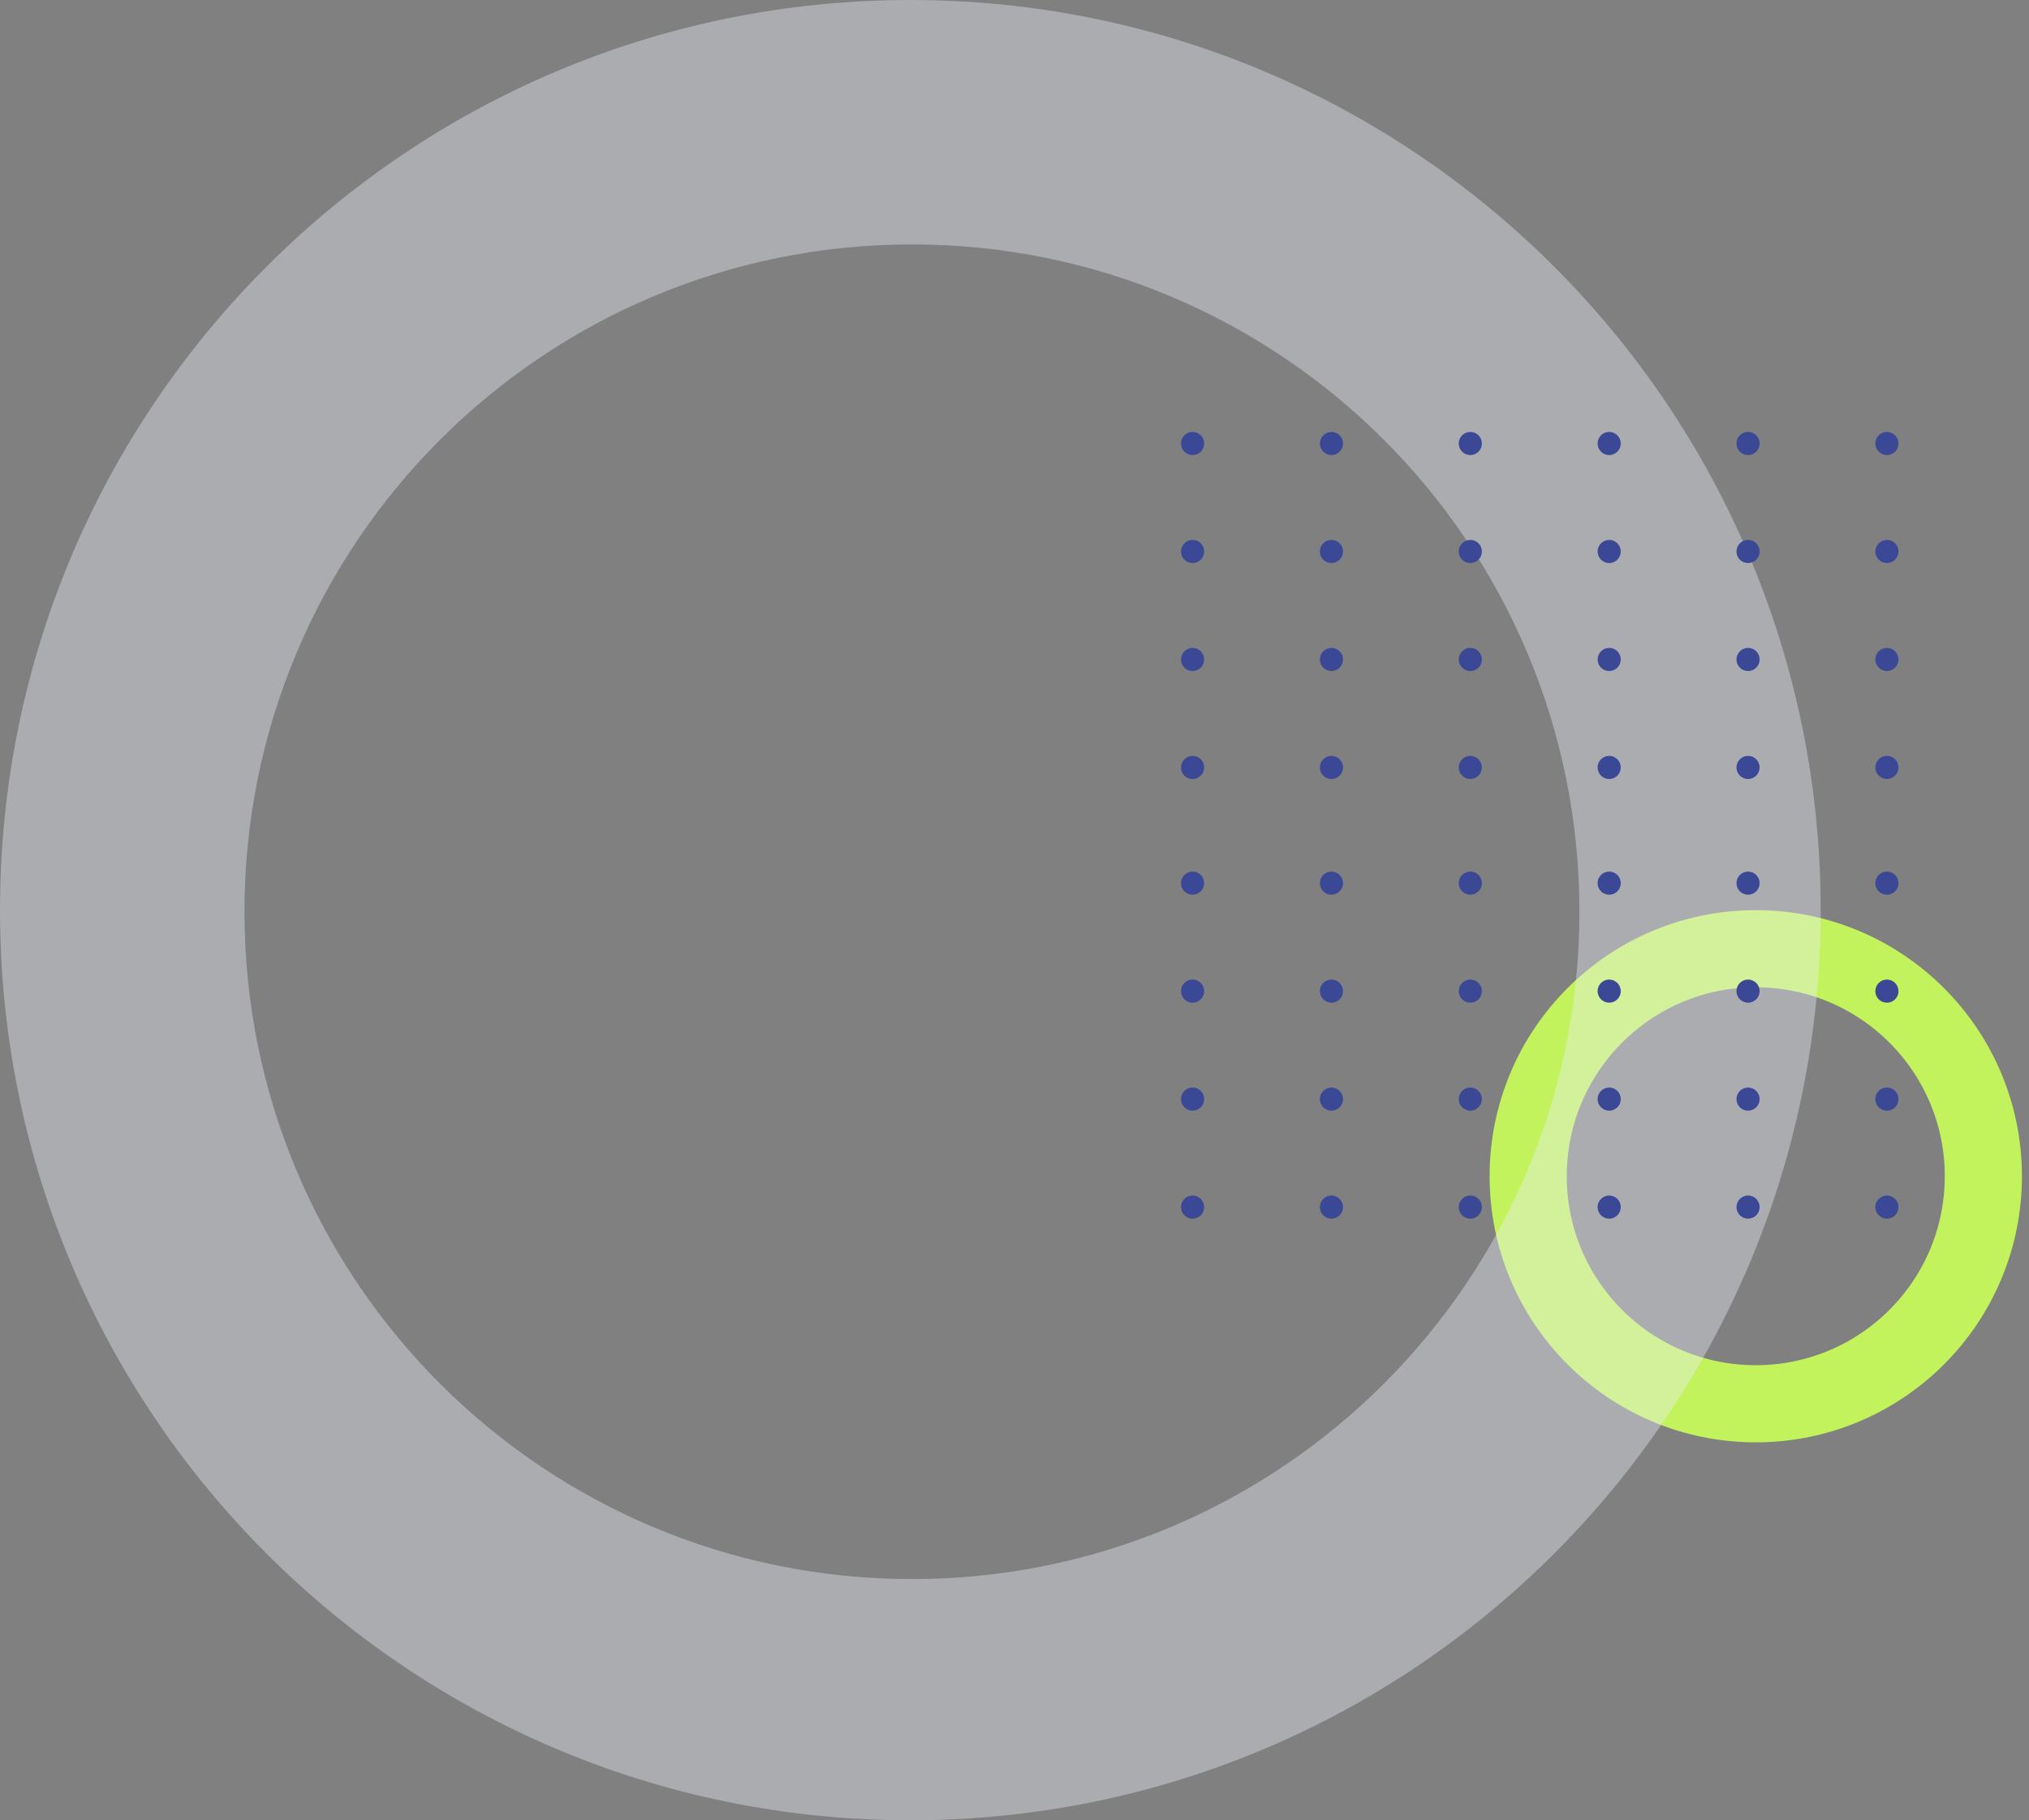 <svg xmlns="http://www.w3.org/2000/svg" xmlns:xlink="http://www.w3.org/1999/xlink" width="263px" height="236px" viewBox="0 0 263 236"><rect x="0" y="0" width="263" height="236" fill="#808080" stroke="none"/><title>graphic_elements_1_CTA_block</title><g id="Symbols" stroke="none" stroke-width="1" fill="none" fill-rule="evenodd"><g id="graphic_elements_1_CTA_block"><g id="Group" transform="translate(193.083, 118)" stroke="#C3F35C" stroke-width="10"><g id="Design-Elements/Green-Circle-Outline"><circle id="Oval" cx="34.5" cy="34.5" r="29.5"></circle></g></g><g id="Group" fill="#EAEDF7" opacity="0.404"><g id="Design-Elements/Circle-Outline-Light-Blue"><path d="M118,0 C183.17,0 236,52.83 236,118 C236,183.17 183.17,236 118,236 C52.83,236 0,183.17 0,118 C0,52.83 52.83,0 118,0 Z M118.208,31.689 C70.425,31.689 31.689,70.425 31.689,118.208 C31.689,165.992 70.425,204.728 118.208,204.728 C165.992,204.728 204.728,165.992 204.728,118.208 C204.728,70.425 165.992,31.689 118.208,31.689 Z" id="Combined-Shape"></path></g></g><g id="Group" transform="translate(153.083, 56)" fill="#3A4895"><g id="Oval"><circle cx="1.5" cy="1.5" r="1.5"></circle><circle cx="19.5" cy="1.5" r="1.5"></circle><circle cx="37.5" cy="1.5" r="1.5"></circle><circle cx="55.5" cy="1.5" r="1.5"></circle><circle cx="73.5" cy="1.5" r="1.5"></circle><circle cx="91.5" cy="1.5" r="1.5"></circle></g><g id="Group-2" transform="translate(0, 14)"><circle id="Oval" cx="1.5" cy="1.5" r="1.5"></circle><circle id="Oval" cx="19.5" cy="1.5" r="1.5"></circle><circle id="Oval" cx="37.5" cy="1.5" r="1.5"></circle><circle id="Oval" cx="55.5" cy="1.5" r="1.5"></circle><circle id="Oval" cx="73.5" cy="1.5" r="1.5"></circle><circle id="Oval" cx="91.5" cy="1.5" r="1.5"></circle></g><g id="Group-3" transform="translate(0, 28)"><circle id="Oval" cx="1.5" cy="1.5" r="1.5"></circle><circle id="Oval" cx="19.5" cy="1.5" r="1.5"></circle><circle id="Oval" cx="37.5" cy="1.5" r="1.5"></circle><circle id="Oval" cx="55.5" cy="1.5" r="1.5"></circle><circle id="Oval" cx="73.5" cy="1.5" r="1.5"></circle><circle id="Oval" cx="91.5" cy="1.5" r="1.5"></circle></g><g id="Group-4" transform="translate(0, 42)"><circle id="Oval" cx="1.5" cy="1.5" r="1.5"></circle><circle id="Oval" cx="19.5" cy="1.5" r="1.5"></circle><circle id="Oval" cx="37.5" cy="1.5" r="1.5"></circle><circle id="Oval" cx="55.5" cy="1.5" r="1.5"></circle><circle id="Oval" cx="73.5" cy="1.5" r="1.5"></circle><circle id="Oval" cx="91.5" cy="1.5" r="1.5"></circle></g><g id="Group-4" transform="translate(0, 57)"><circle id="Oval" cx="1.5" cy="1.5" r="1.5"></circle><circle id="Oval" cx="19.5" cy="1.5" r="1.5"></circle><circle id="Oval" cx="37.5" cy="1.5" r="1.5"></circle><circle id="Oval" cx="55.5" cy="1.5" r="1.5"></circle><circle id="Oval" cx="73.5" cy="1.5" r="1.5"></circle><circle id="Oval" cx="91.5" cy="1.5" r="1.5"></circle></g><g id="Group-4" transform="translate(0, 71)"><circle id="Oval" cx="1.5" cy="1.5" r="1.5"></circle><circle id="Oval" cx="19.5" cy="1.5" r="1.5"></circle><circle id="Oval" cx="37.5" cy="1.5" r="1.5"></circle><circle id="Oval" cx="55.5" cy="1.5" r="1.5"></circle><circle id="Oval" cx="73.5" cy="1.5" r="1.5"></circle><circle id="Oval" cx="91.5" cy="1.5" r="1.5"></circle></g><g id="Group-4" transform="translate(0, 99)"><circle id="Oval" cx="1.5" cy="1.5" r="1.5"></circle><circle id="Oval" cx="19.5" cy="1.5" r="1.5"></circle><circle id="Oval" cx="37.5" cy="1.5" r="1.5"></circle><circle id="Oval" cx="55.5" cy="1.5" r="1.5"></circle><circle id="Oval" cx="73.5" cy="1.5" r="1.5"></circle><circle id="Oval" cx="91.5" cy="1.5" r="1.5"></circle></g><g id="Group-4" transform="translate(0, 85)"><circle id="Oval" cx="1.5" cy="1.5" r="1.5"></circle><circle id="Oval" cx="19.5" cy="1.5" r="1.5"></circle><circle id="Oval" cx="37.5" cy="1.5" r="1.5"></circle><circle id="Oval" cx="55.5" cy="1.5" r="1.5"></circle><circle id="Oval" cx="73.5" cy="1.5" r="1.5"></circle><circle id="Oval" cx="91.5" cy="1.5" r="1.5"></circle></g></g></g></g></svg>